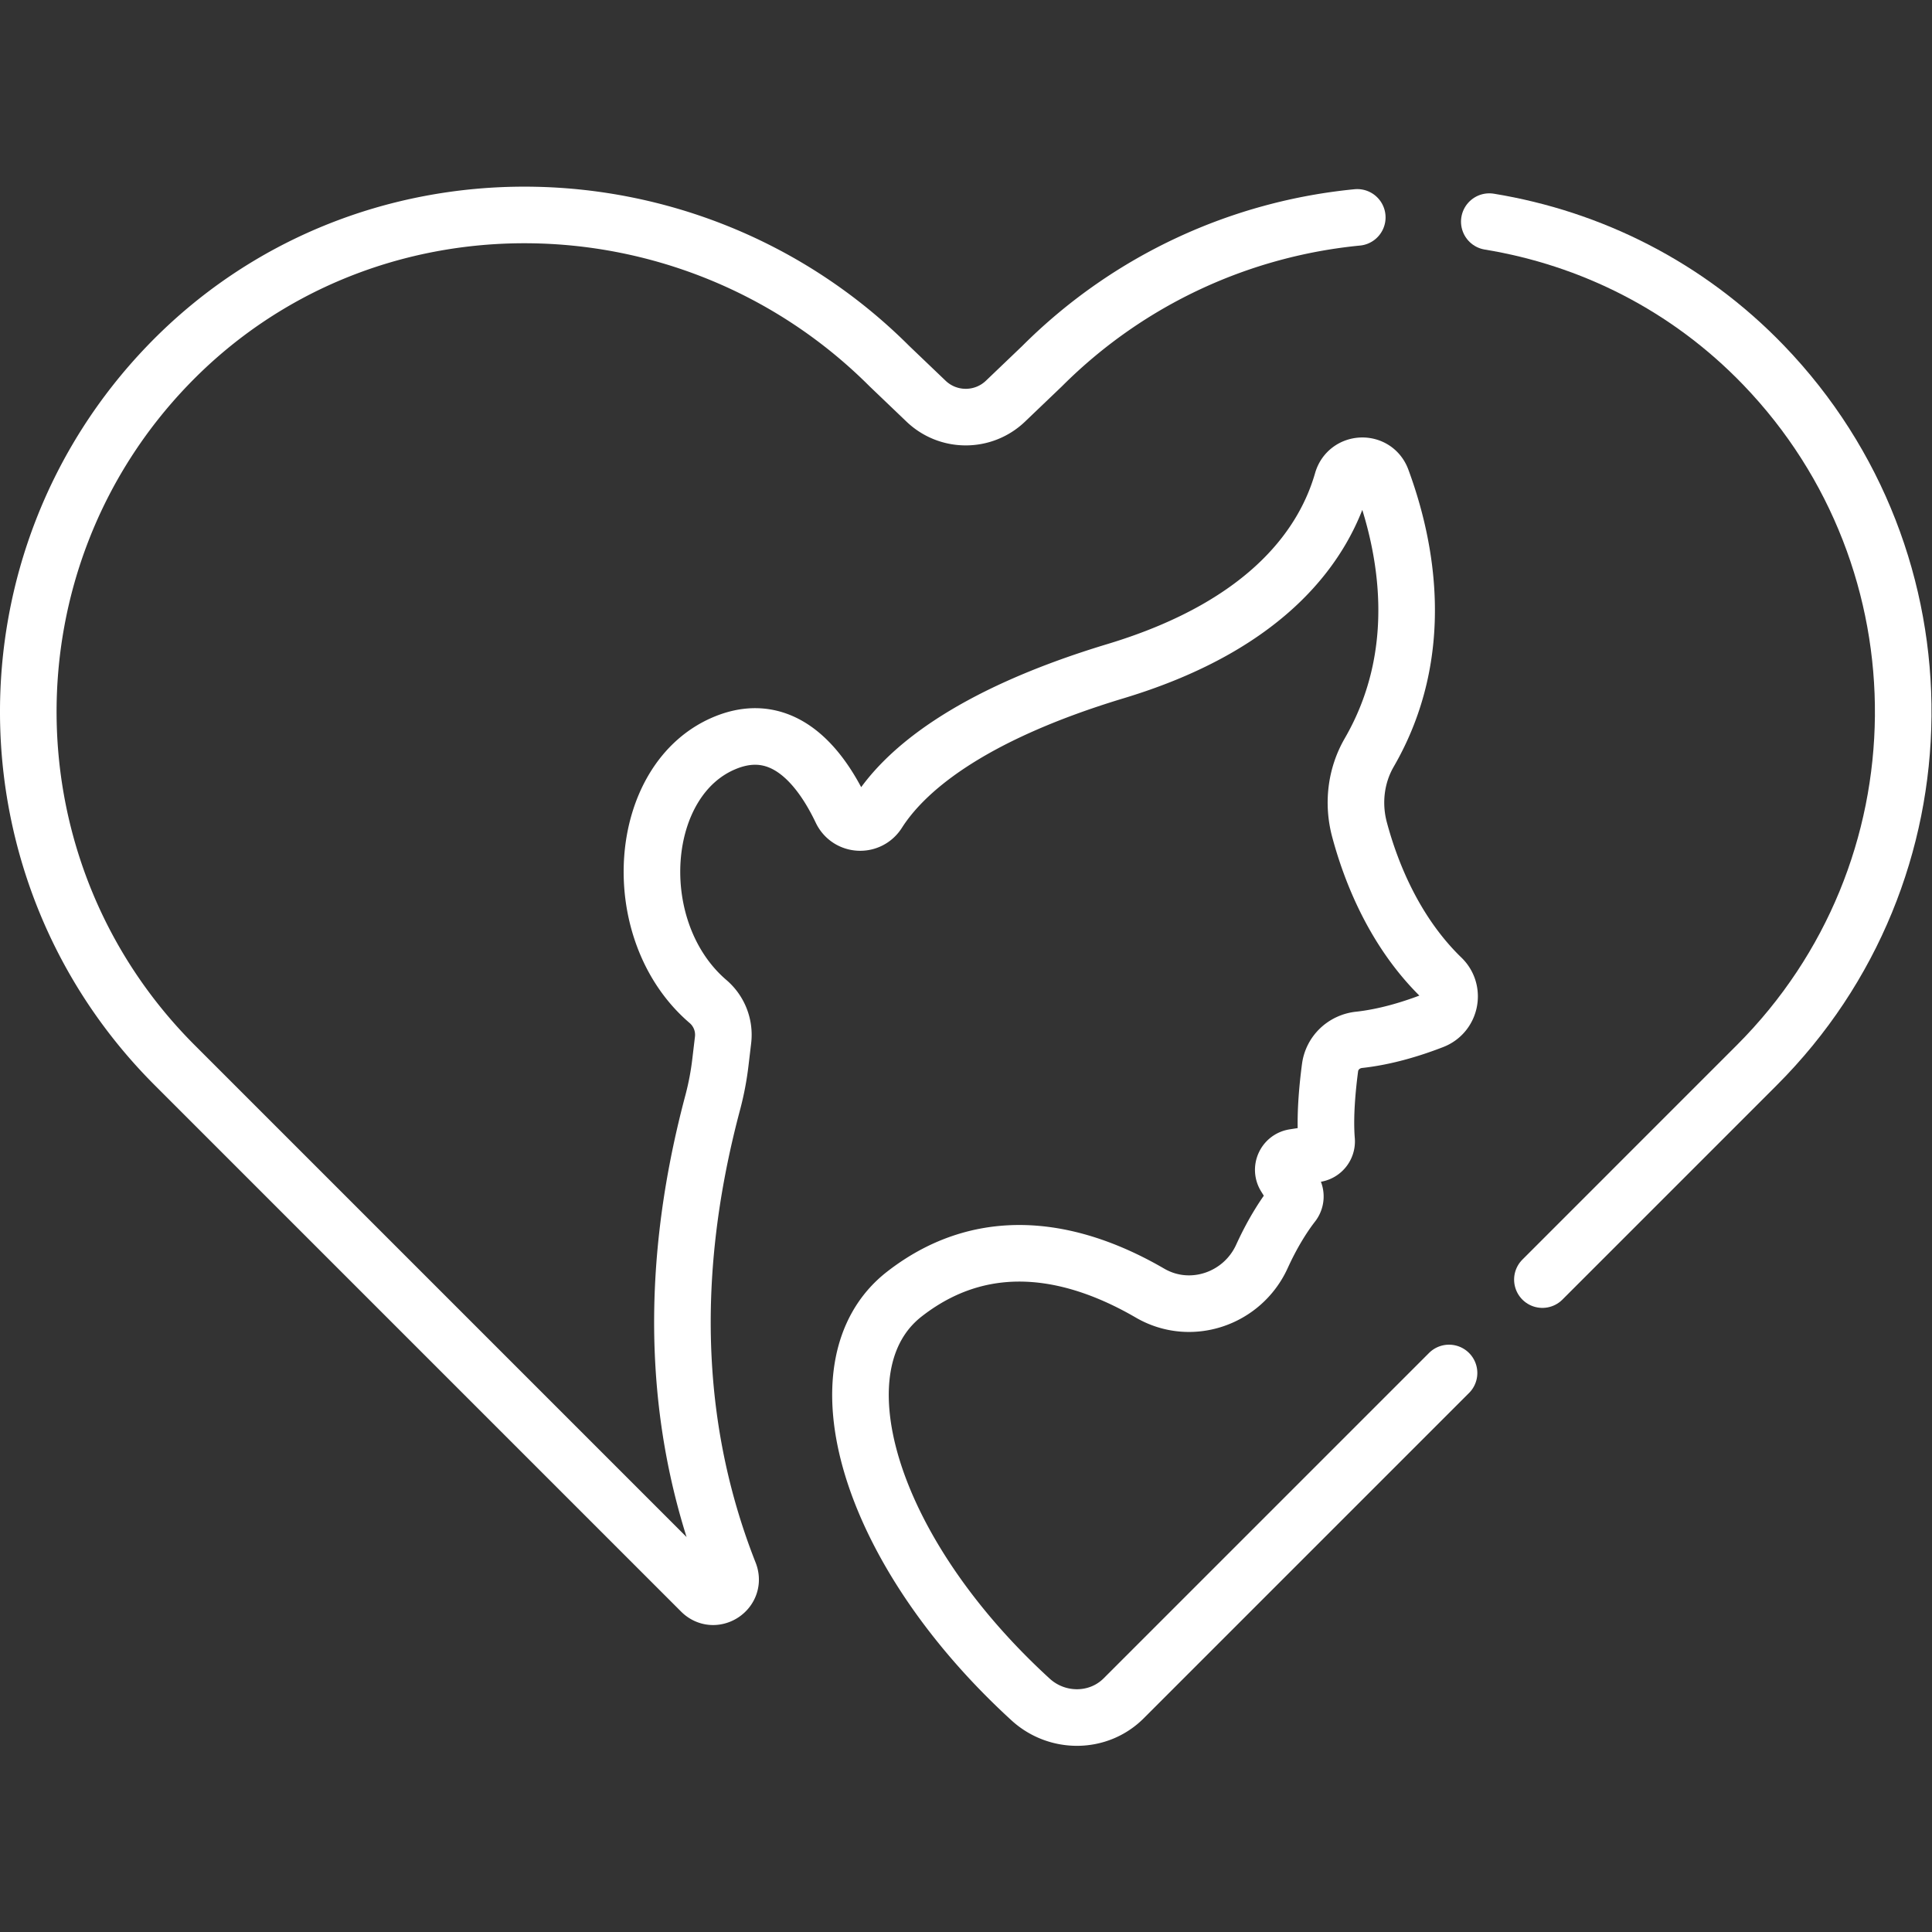 <svg xmlns="http://www.w3.org/2000/svg" version="1.1" xmlns:xlink="http://www.w3.org/1999/xlink" xmlns:svgjs="http://svgjs.com/svgjs" width="512" height="512" x="0" y="0" viewBox="0 0 682.667 682.665" style="enable-background:new 0 0 512 512" xml:space="preserve" class=""><rect x="0" y="0" width="682.667" height="682.665" fill="#333333" stroke="none"/><g><defs><clipPath id="a" clipPathUnits="userSpaceOnUse"><path d="M0 511.999h512V0H0Z" fill="#ffffff" data-original="#000000"></path></clipPath></defs><g clip-path="url(#a)" transform="matrix(1.333 0 0 -1.333 0 682.665)"><path d="M0 0c23.44 23.44 43.915 43.915 56.84 56.842 51.137 51.137 51.737 133.671 1.797 185.545-20.262 21.046-45.875 33.66-72.711 38.057" style="stroke-width:15;stroke-linecap:round;stroke-linejoin:round;stroke-miterlimit:10;stroke-dasharray:none;stroke-opacity:1" transform="translate(408.853 172.935)" fill="none" stroke="#ffffff" stroke-width="15" stroke-linecap="round" stroke-linejoin="round" stroke-miterlimit="10" stroke-dasharray="none" stroke-opacity="" data-original="#000000"></path><path d="M0 0c-30.517-2.969-60.334-16.219-83.575-39.461l-9.679-9.255c-5.888-5.629-15.163-5.63-21.051 0l-9.683 9.258c-52.79 52.789-139.506 54.06-191.283.277-49.939-51.874-49.337-134.408 1.798-185.544l139.536-139.537c3.515-3.514 9.305.3 7.481 4.924-13.621 34.538-17.435 75.804-4.386 124.748a76.668 76.668 0 0 1 2.035 10.708l.695 5.861a11.608 11.608 0 0 1-3.996 10.178c-21.844 18.718-19.053 59.127 4.788 68.663 15.383 6.154 25.189-6.812 30.542-18.041 1.894-3.972 7.374-4.285 9.737-.57 6.716 10.562 23.104 25.468 63.014 37.524 41.509 12.54 55.518 34.589 60.052 50.412 1.471 5.13 8.622 5.432 10.473.426 6.56-17.74 12.063-45.817-3.327-72.422-3.571-6.173-4.417-13.553-2.572-20.444 2.951-11.021 9.151-27.064 21.802-39.31 3.578-3.465 2.334-9.507-2.307-11.314-5.44-2.117-12.459-4.312-19.636-5.092-3.958-.428-7.152-3.422-7.673-7.37-.72-5.449-1.435-13.068-.915-19.282a3.347 3.347 0 0 0-2.831-3.582l-5.806-.902c-2.381-.371-3.611-3.052-2.337-5.098l2.181-3.506a3.348 3.348 0 0 0-.196-3.833c-1.796-2.301-4.976-6.868-8.157-13.844-5.157-11.308-18.909-15.97-29.655-9.723-17.888 10.397-42.379 17.439-65.107-.239-24.059-18.712-9.86-67.88 33.444-107.481 7.015-6.416 17.902-6.421 24.644.282l.122.122 86.151 86.15" style="stroke-width:15;stroke-linecap:round;stroke-linejoin:round;stroke-miterlimit:10;stroke-dasharray:none;stroke-opacity:1" transform="translate(359.78 454.501)" fill="none" stroke="#ffffff" stroke-width="15" stroke-linecap="round" stroke-linejoin="round" stroke-miterlimit="10" stroke-dasharray="none" stroke-opacity="" data-original="#000000"></path></g></g></svg>
